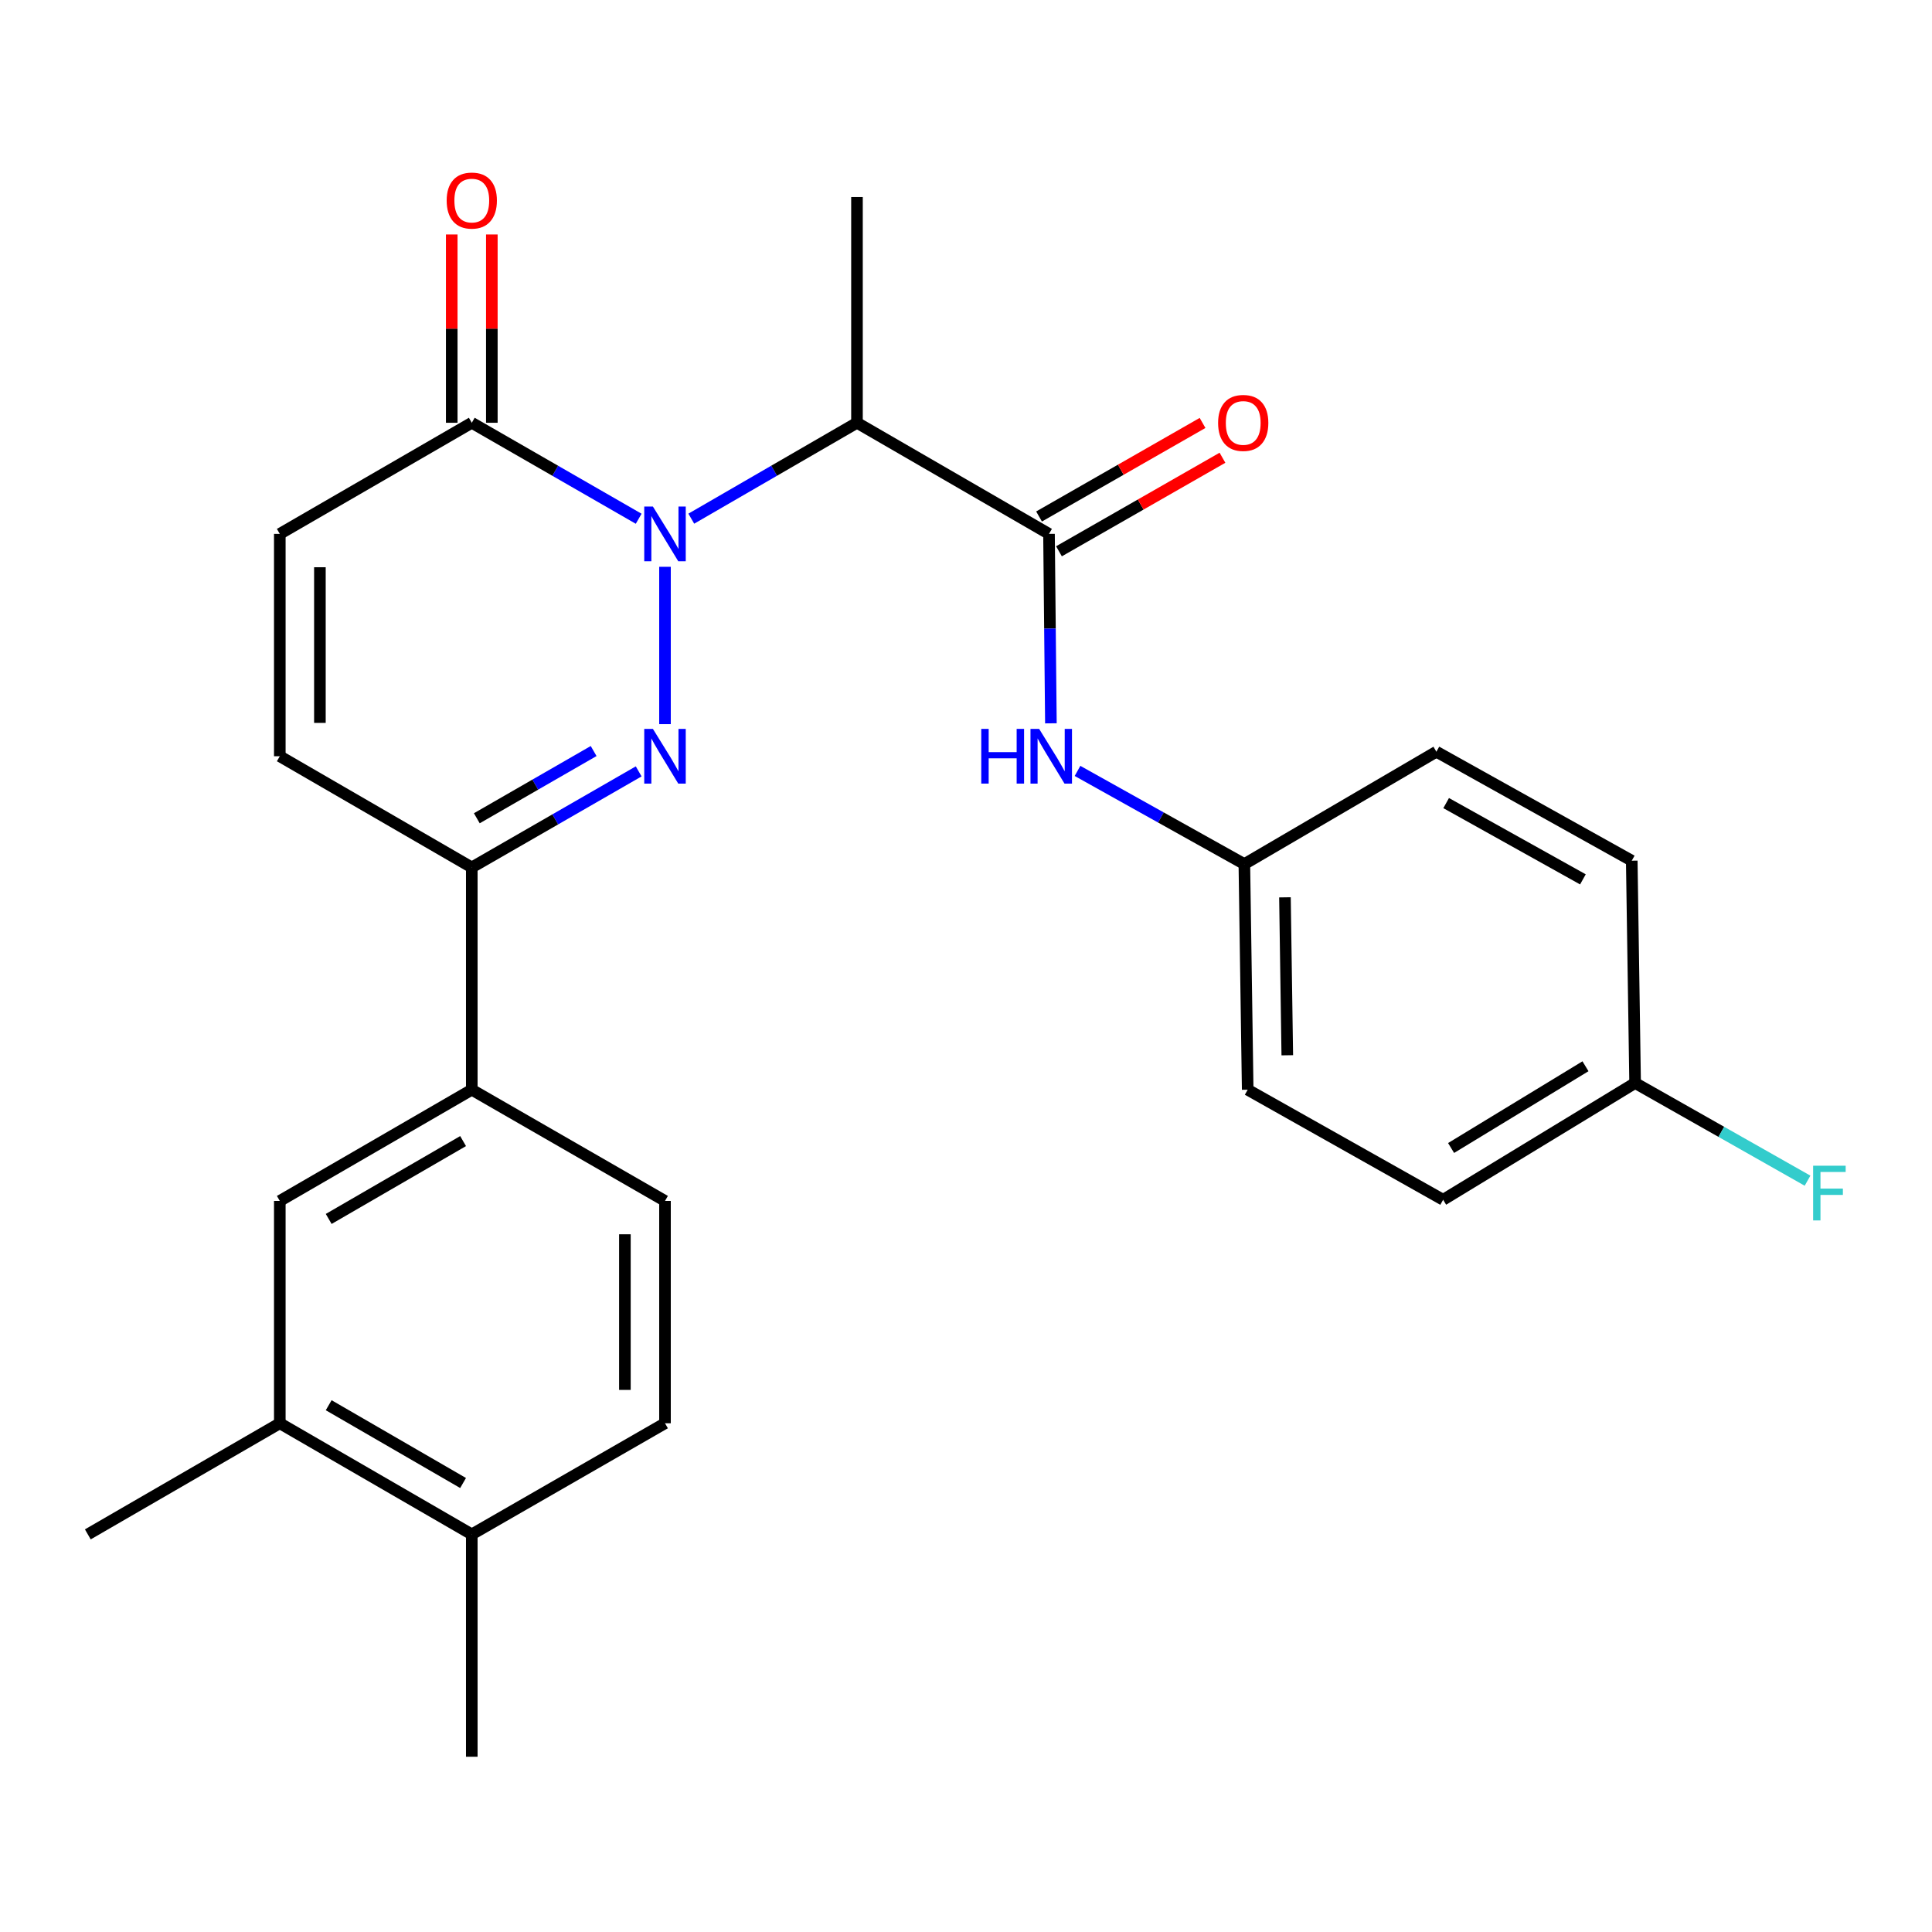 <?xml version='1.0' encoding='iso-8859-1'?>
<svg version='1.1' baseProfile='full'
              xmlns='http://www.w3.org/2000/svg'
                      xmlns:rdkit='http://www.rdkit.org/xml'
                      xmlns:xlink='http://www.w3.org/1999/xlink'
                  xml:space='preserve'
width='1000px' height='1000px' viewBox='0 0 1000 1000'>
<!-- END OF HEADER -->
<rect style='opacity:1.0;fill:#FFFFFF;stroke:none' width='1000' height='1000' x='0' y='0'> </rect>
<path class='bond-0' d='M 344.2,293.378 L 344.2,374.817' style='fill:none;fill-rule:evenodd;stroke:#0000FF;stroke-width:6px;stroke-linecap:butt;stroke-linejoin:miter;stroke-opacity:1' />
<path class='bond-1' d='M 357.81,268.464 L 400.69,243.645' style='fill:none;fill-rule:evenodd;stroke:#0000FF;stroke-width:6px;stroke-linecap:butt;stroke-linejoin:miter;stroke-opacity:1' />
<path class='bond-1' d='M 400.69,243.645 L 443.571,218.827' style='fill:none;fill-rule:evenodd;stroke:#000000;stroke-width:6px;stroke-linecap:butt;stroke-linejoin:miter;stroke-opacity:1' />
<path class='bond-3' d='M 330.576,268.506 L 287.386,243.666' style='fill:none;fill-rule:evenodd;stroke:#0000FF;stroke-width:6px;stroke-linecap:butt;stroke-linejoin:miter;stroke-opacity:1' />
<path class='bond-3' d='M 287.386,243.666 L 244.195,218.827' style='fill:none;fill-rule:evenodd;stroke:#000000;stroke-width:6px;stroke-linecap:butt;stroke-linejoin:miter;stroke-opacity:1' />
<path class='bond-4' d='M 330.576,399.268 L 287.386,424.123' style='fill:none;fill-rule:evenodd;stroke:#0000FF;stroke-width:6px;stroke-linecap:butt;stroke-linejoin:miter;stroke-opacity:1' />
<path class='bond-4' d='M 287.386,424.123 L 244.195,448.977' style='fill:none;fill-rule:evenodd;stroke:#000000;stroke-width:6px;stroke-linecap:butt;stroke-linejoin:miter;stroke-opacity:1' />
<path class='bond-4' d='M 307.266,388.735 L 277.033,406.133' style='fill:none;fill-rule:evenodd;stroke:#0000FF;stroke-width:6px;stroke-linecap:butt;stroke-linejoin:miter;stroke-opacity:1' />
<path class='bond-4' d='M 277.033,406.133 L 246.8,423.532' style='fill:none;fill-rule:evenodd;stroke:#000000;stroke-width:6px;stroke-linecap:butt;stroke-linejoin:miter;stroke-opacity:1' />
<path class='bond-2' d='M 443.571,218.827 L 542.964,276.341' style='fill:none;fill-rule:evenodd;stroke:#000000;stroke-width:6px;stroke-linecap:butt;stroke-linejoin:miter;stroke-opacity:1' />
<path class='bond-18' d='M 443.571,218.827 L 443.571,101.987' style='fill:none;fill-rule:evenodd;stroke:#000000;stroke-width:6px;stroke-linecap:butt;stroke-linejoin:miter;stroke-opacity:1' />
<path class='bond-7' d='M 542.964,276.341 L 543.455,325.366' style='fill:none;fill-rule:evenodd;stroke:#000000;stroke-width:6px;stroke-linecap:butt;stroke-linejoin:miter;stroke-opacity:1' />
<path class='bond-7' d='M 543.455,325.366 L 543.946,374.39' style='fill:none;fill-rule:evenodd;stroke:#0000FF;stroke-width:6px;stroke-linecap:butt;stroke-linejoin:miter;stroke-opacity:1' />
<path class='bond-11' d='M 548.118,285.349 L 590.432,261.139' style='fill:none;fill-rule:evenodd;stroke:#000000;stroke-width:6px;stroke-linecap:butt;stroke-linejoin:miter;stroke-opacity:1' />
<path class='bond-11' d='M 590.432,261.139 L 632.746,236.929' style='fill:none;fill-rule:evenodd;stroke:#FF0000;stroke-width:6px;stroke-linecap:butt;stroke-linejoin:miter;stroke-opacity:1' />
<path class='bond-11' d='M 537.81,267.334 L 580.125,243.124' style='fill:none;fill-rule:evenodd;stroke:#000000;stroke-width:6px;stroke-linecap:butt;stroke-linejoin:miter;stroke-opacity:1' />
<path class='bond-11' d='M 580.125,243.124 L 622.439,218.914' style='fill:none;fill-rule:evenodd;stroke:#FF0000;stroke-width:6px;stroke-linecap:butt;stroke-linejoin:miter;stroke-opacity:1' />
<path class='bond-5' d='M 244.195,218.827 L 144.825,276.341' style='fill:none;fill-rule:evenodd;stroke:#000000;stroke-width:6px;stroke-linecap:butt;stroke-linejoin:miter;stroke-opacity:1' />
<path class='bond-12' d='M 254.573,218.827 L 254.573,170.096' style='fill:none;fill-rule:evenodd;stroke:#000000;stroke-width:6px;stroke-linecap:butt;stroke-linejoin:miter;stroke-opacity:1' />
<path class='bond-12' d='M 254.573,170.096 L 254.573,121.366' style='fill:none;fill-rule:evenodd;stroke:#FF0000;stroke-width:6px;stroke-linecap:butt;stroke-linejoin:miter;stroke-opacity:1' />
<path class='bond-12' d='M 233.818,218.827 L 233.818,170.096' style='fill:none;fill-rule:evenodd;stroke:#000000;stroke-width:6px;stroke-linecap:butt;stroke-linejoin:miter;stroke-opacity:1' />
<path class='bond-12' d='M 233.818,170.096 L 233.818,121.366' style='fill:none;fill-rule:evenodd;stroke:#FF0000;stroke-width:6px;stroke-linecap:butt;stroke-linejoin:miter;stroke-opacity:1' />
<path class='bond-8' d='M 244.195,448.977 L 244.195,564.029' style='fill:none;fill-rule:evenodd;stroke:#000000;stroke-width:6px;stroke-linecap:butt;stroke-linejoin:miter;stroke-opacity:1' />
<path class='bond-26' d='M 244.195,448.977 L 144.825,391.428' style='fill:none;fill-rule:evenodd;stroke:#000000;stroke-width:6px;stroke-linecap:butt;stroke-linejoin:miter;stroke-opacity:1' />
<path class='bond-6' d='M 144.825,276.341 L 144.825,391.428' style='fill:none;fill-rule:evenodd;stroke:#000000;stroke-width:6px;stroke-linecap:butt;stroke-linejoin:miter;stroke-opacity:1' />
<path class='bond-6' d='M 165.58,293.604 L 165.58,374.165' style='fill:none;fill-rule:evenodd;stroke:#000000;stroke-width:6px;stroke-linecap:butt;stroke-linejoin:miter;stroke-opacity:1' />
<path class='bond-16' d='M 557.719,399.024 L 600.897,423.135' style='fill:none;fill-rule:evenodd;stroke:#0000FF;stroke-width:6px;stroke-linecap:butt;stroke-linejoin:miter;stroke-opacity:1' />
<path class='bond-16' d='M 600.897,423.135 L 644.076,447.247' style='fill:none;fill-rule:evenodd;stroke:#000000;stroke-width:6px;stroke-linecap:butt;stroke-linejoin:miter;stroke-opacity:1' />
<path class='bond-9' d='M 244.195,564.029 L 144.825,621.601' style='fill:none;fill-rule:evenodd;stroke:#000000;stroke-width:6px;stroke-linecap:butt;stroke-linejoin:miter;stroke-opacity:1' />
<path class='bond-9' d='M 239.695,590.623 L 170.135,630.924' style='fill:none;fill-rule:evenodd;stroke:#000000;stroke-width:6px;stroke-linecap:butt;stroke-linejoin:miter;stroke-opacity:1' />
<path class='bond-14' d='M 244.195,564.029 L 344.2,621.601' style='fill:none;fill-rule:evenodd;stroke:#000000;stroke-width:6px;stroke-linecap:butt;stroke-linejoin:miter;stroke-opacity:1' />
<path class='bond-10' d='M 144.825,621.601 L 144.825,736.676' style='fill:none;fill-rule:evenodd;stroke:#000000;stroke-width:6px;stroke-linecap:butt;stroke-linejoin:miter;stroke-opacity:1' />
<path class='bond-24' d='M 144.825,736.676 L 45.455,794.191' style='fill:none;fill-rule:evenodd;stroke:#000000;stroke-width:6px;stroke-linecap:butt;stroke-linejoin:miter;stroke-opacity:1' />
<path class='bond-28' d='M 144.825,736.676 L 244.195,794.191' style='fill:none;fill-rule:evenodd;stroke:#000000;stroke-width:6px;stroke-linecap:butt;stroke-linejoin:miter;stroke-opacity:1' />
<path class='bond-28' d='M 170.127,727.34 L 239.687,767.6' style='fill:none;fill-rule:evenodd;stroke:#000000;stroke-width:6px;stroke-linecap:butt;stroke-linejoin:miter;stroke-opacity:1' />
<path class='bond-13' d='M 244.195,794.191 L 344.2,736.676' style='fill:none;fill-rule:evenodd;stroke:#000000;stroke-width:6px;stroke-linecap:butt;stroke-linejoin:miter;stroke-opacity:1' />
<path class='bond-25' d='M 244.195,794.191 L 244.195,909.289' style='fill:none;fill-rule:evenodd;stroke:#000000;stroke-width:6px;stroke-linecap:butt;stroke-linejoin:miter;stroke-opacity:1' />
<path class='bond-15' d='M 344.2,621.601 L 344.2,736.676' style='fill:none;fill-rule:evenodd;stroke:#000000;stroke-width:6px;stroke-linecap:butt;stroke-linejoin:miter;stroke-opacity:1' />
<path class='bond-15' d='M 323.445,638.862 L 323.445,719.415' style='fill:none;fill-rule:evenodd;stroke:#000000;stroke-width:6px;stroke-linecap:butt;stroke-linejoin:miter;stroke-opacity:1' />
<path class='bond-20' d='M 644.076,447.247 L 743.469,389.087' style='fill:none;fill-rule:evenodd;stroke:#000000;stroke-width:6px;stroke-linecap:butt;stroke-linejoin:miter;stroke-opacity:1' />
<path class='bond-21' d='M 644.076,447.247 L 645.805,564.029' style='fill:none;fill-rule:evenodd;stroke:#000000;stroke-width:6px;stroke-linecap:butt;stroke-linejoin:miter;stroke-opacity:1' />
<path class='bond-21' d='M 665.088,464.457 L 666.299,546.204' style='fill:none;fill-rule:evenodd;stroke:#000000;stroke-width:6px;stroke-linecap:butt;stroke-linejoin:miter;stroke-opacity:1' />
<path class='bond-17' d='M 846.333,560.558 L 746.963,621.001' style='fill:none;fill-rule:evenodd;stroke:#000000;stroke-width:6px;stroke-linecap:butt;stroke-linejoin:miter;stroke-opacity:1' />
<path class='bond-17' d='M 820.642,551.892 L 751.083,594.203' style='fill:none;fill-rule:evenodd;stroke:#000000;stroke-width:6px;stroke-linecap:butt;stroke-linejoin:miter;stroke-opacity:1' />
<path class='bond-19' d='M 846.333,560.558 L 890.958,585.841' style='fill:none;fill-rule:evenodd;stroke:#000000;stroke-width:6px;stroke-linecap:butt;stroke-linejoin:miter;stroke-opacity:1' />
<path class='bond-19' d='M 890.958,585.841 L 935.582,611.123' style='fill:none;fill-rule:evenodd;stroke:#33CCCC;stroke-width:6px;stroke-linecap:butt;stroke-linejoin:miter;stroke-opacity:1' />
<path class='bond-27' d='M 846.333,560.558 L 844.592,445.495' style='fill:none;fill-rule:evenodd;stroke:#000000;stroke-width:6px;stroke-linecap:butt;stroke-linejoin:miter;stroke-opacity:1' />
<path class='bond-23' d='M 743.469,389.087 L 844.592,445.495' style='fill:none;fill-rule:evenodd;stroke:#000000;stroke-width:6px;stroke-linecap:butt;stroke-linejoin:miter;stroke-opacity:1' />
<path class='bond-23' d='M 748.527,415.674 L 819.313,455.159' style='fill:none;fill-rule:evenodd;stroke:#000000;stroke-width:6px;stroke-linecap:butt;stroke-linejoin:miter;stroke-opacity:1' />
<path class='bond-22' d='M 645.805,564.029 L 746.963,621.001' style='fill:none;fill-rule:evenodd;stroke:#000000;stroke-width:6px;stroke-linecap:butt;stroke-linejoin:miter;stroke-opacity:1' />
<path  class='atom-0' d='M 337.94 262.181
L 347.22 277.181
Q 348.14 278.661, 349.62 281.341
Q 351.1 284.021, 351.18 284.181
L 351.18 262.181
L 354.94 262.181
L 354.94 290.501
L 351.06 290.501
L 341.1 274.101
Q 339.94 272.181, 338.7 269.981
Q 337.5 267.781, 337.14 267.101
L 337.14 290.501
L 333.46 290.501
L 333.46 262.181
L 337.94 262.181
' fill='#0000FF'/>
<path  class='atom-1' d='M 337.94 377.268
L 347.22 392.268
Q 348.14 393.748, 349.62 396.428
Q 351.1 399.108, 351.18 399.268
L 351.18 377.268
L 354.94 377.268
L 354.94 405.588
L 351.06 405.588
L 341.1 389.188
Q 339.94 387.268, 338.7 385.068
Q 337.5 382.868, 337.14 382.188
L 337.14 405.588
L 333.46 405.588
L 333.46 377.268
L 337.94 377.268
' fill='#0000FF'/>
<path  class='atom-8' d='M 507.897 377.268
L 511.737 377.268
L 511.737 389.308
L 526.217 389.308
L 526.217 377.268
L 530.057 377.268
L 530.057 405.588
L 526.217 405.588
L 526.217 392.508
L 511.737 392.508
L 511.737 405.588
L 507.897 405.588
L 507.897 377.268
' fill='#0000FF'/>
<path  class='atom-8' d='M 537.857 377.268
L 547.137 392.268
Q 548.057 393.748, 549.537 396.428
Q 551.017 399.108, 551.097 399.268
L 551.097 377.268
L 554.857 377.268
L 554.857 405.588
L 550.977 405.588
L 541.017 389.188
Q 539.857 387.268, 538.617 385.068
Q 537.417 382.868, 537.057 382.188
L 537.057 405.588
L 533.377 405.588
L 533.377 377.268
L 537.857 377.268
' fill='#0000FF'/>
<path  class='atom-12' d='M 630.488 218.907
Q 630.488 212.107, 633.848 208.307
Q 637.208 204.507, 643.488 204.507
Q 649.768 204.507, 653.128 208.307
Q 656.488 212.107, 656.488 218.907
Q 656.488 225.787, 653.088 229.707
Q 649.688 233.587, 643.488 233.587
Q 637.248 233.587, 633.848 229.707
Q 630.488 225.827, 630.488 218.907
M 643.488 230.387
Q 647.808 230.387, 650.128 227.507
Q 652.488 224.587, 652.488 218.907
Q 652.488 213.347, 650.128 210.547
Q 647.808 207.707, 643.488 207.707
Q 639.168 207.707, 636.808 210.507
Q 634.488 213.307, 634.488 218.907
Q 634.488 224.627, 636.808 227.507
Q 639.168 230.387, 643.488 230.387
' fill='#FF0000'/>
<path  class='atom-13' d='M 231.195 103.809
Q 231.195 97.008, 234.555 93.209
Q 237.915 89.409, 244.195 89.409
Q 250.475 89.409, 253.835 93.209
Q 257.195 97.008, 257.195 103.809
Q 257.195 110.689, 253.795 114.609
Q 250.395 118.489, 244.195 118.489
Q 237.955 118.489, 234.555 114.609
Q 231.195 110.729, 231.195 103.809
M 244.195 115.289
Q 248.515 115.289, 250.835 112.409
Q 253.195 109.489, 253.195 103.809
Q 253.195 98.249, 250.835 95.448
Q 248.515 92.609, 244.195 92.609
Q 239.875 92.609, 237.515 95.409
Q 235.195 98.209, 235.195 103.809
Q 235.195 109.529, 237.515 112.409
Q 239.875 115.289, 244.195 115.289
' fill='#FF0000'/>
<path  class='atom-20' d='M 938.471 603.371
L 955.311 603.371
L 955.311 606.611
L 942.271 606.611
L 942.271 615.211
L 953.871 615.211
L 953.871 618.491
L 942.271 618.491
L 942.271 631.691
L 938.471 631.691
L 938.471 603.371
' fill='#33CCCC'/>
</svg>

